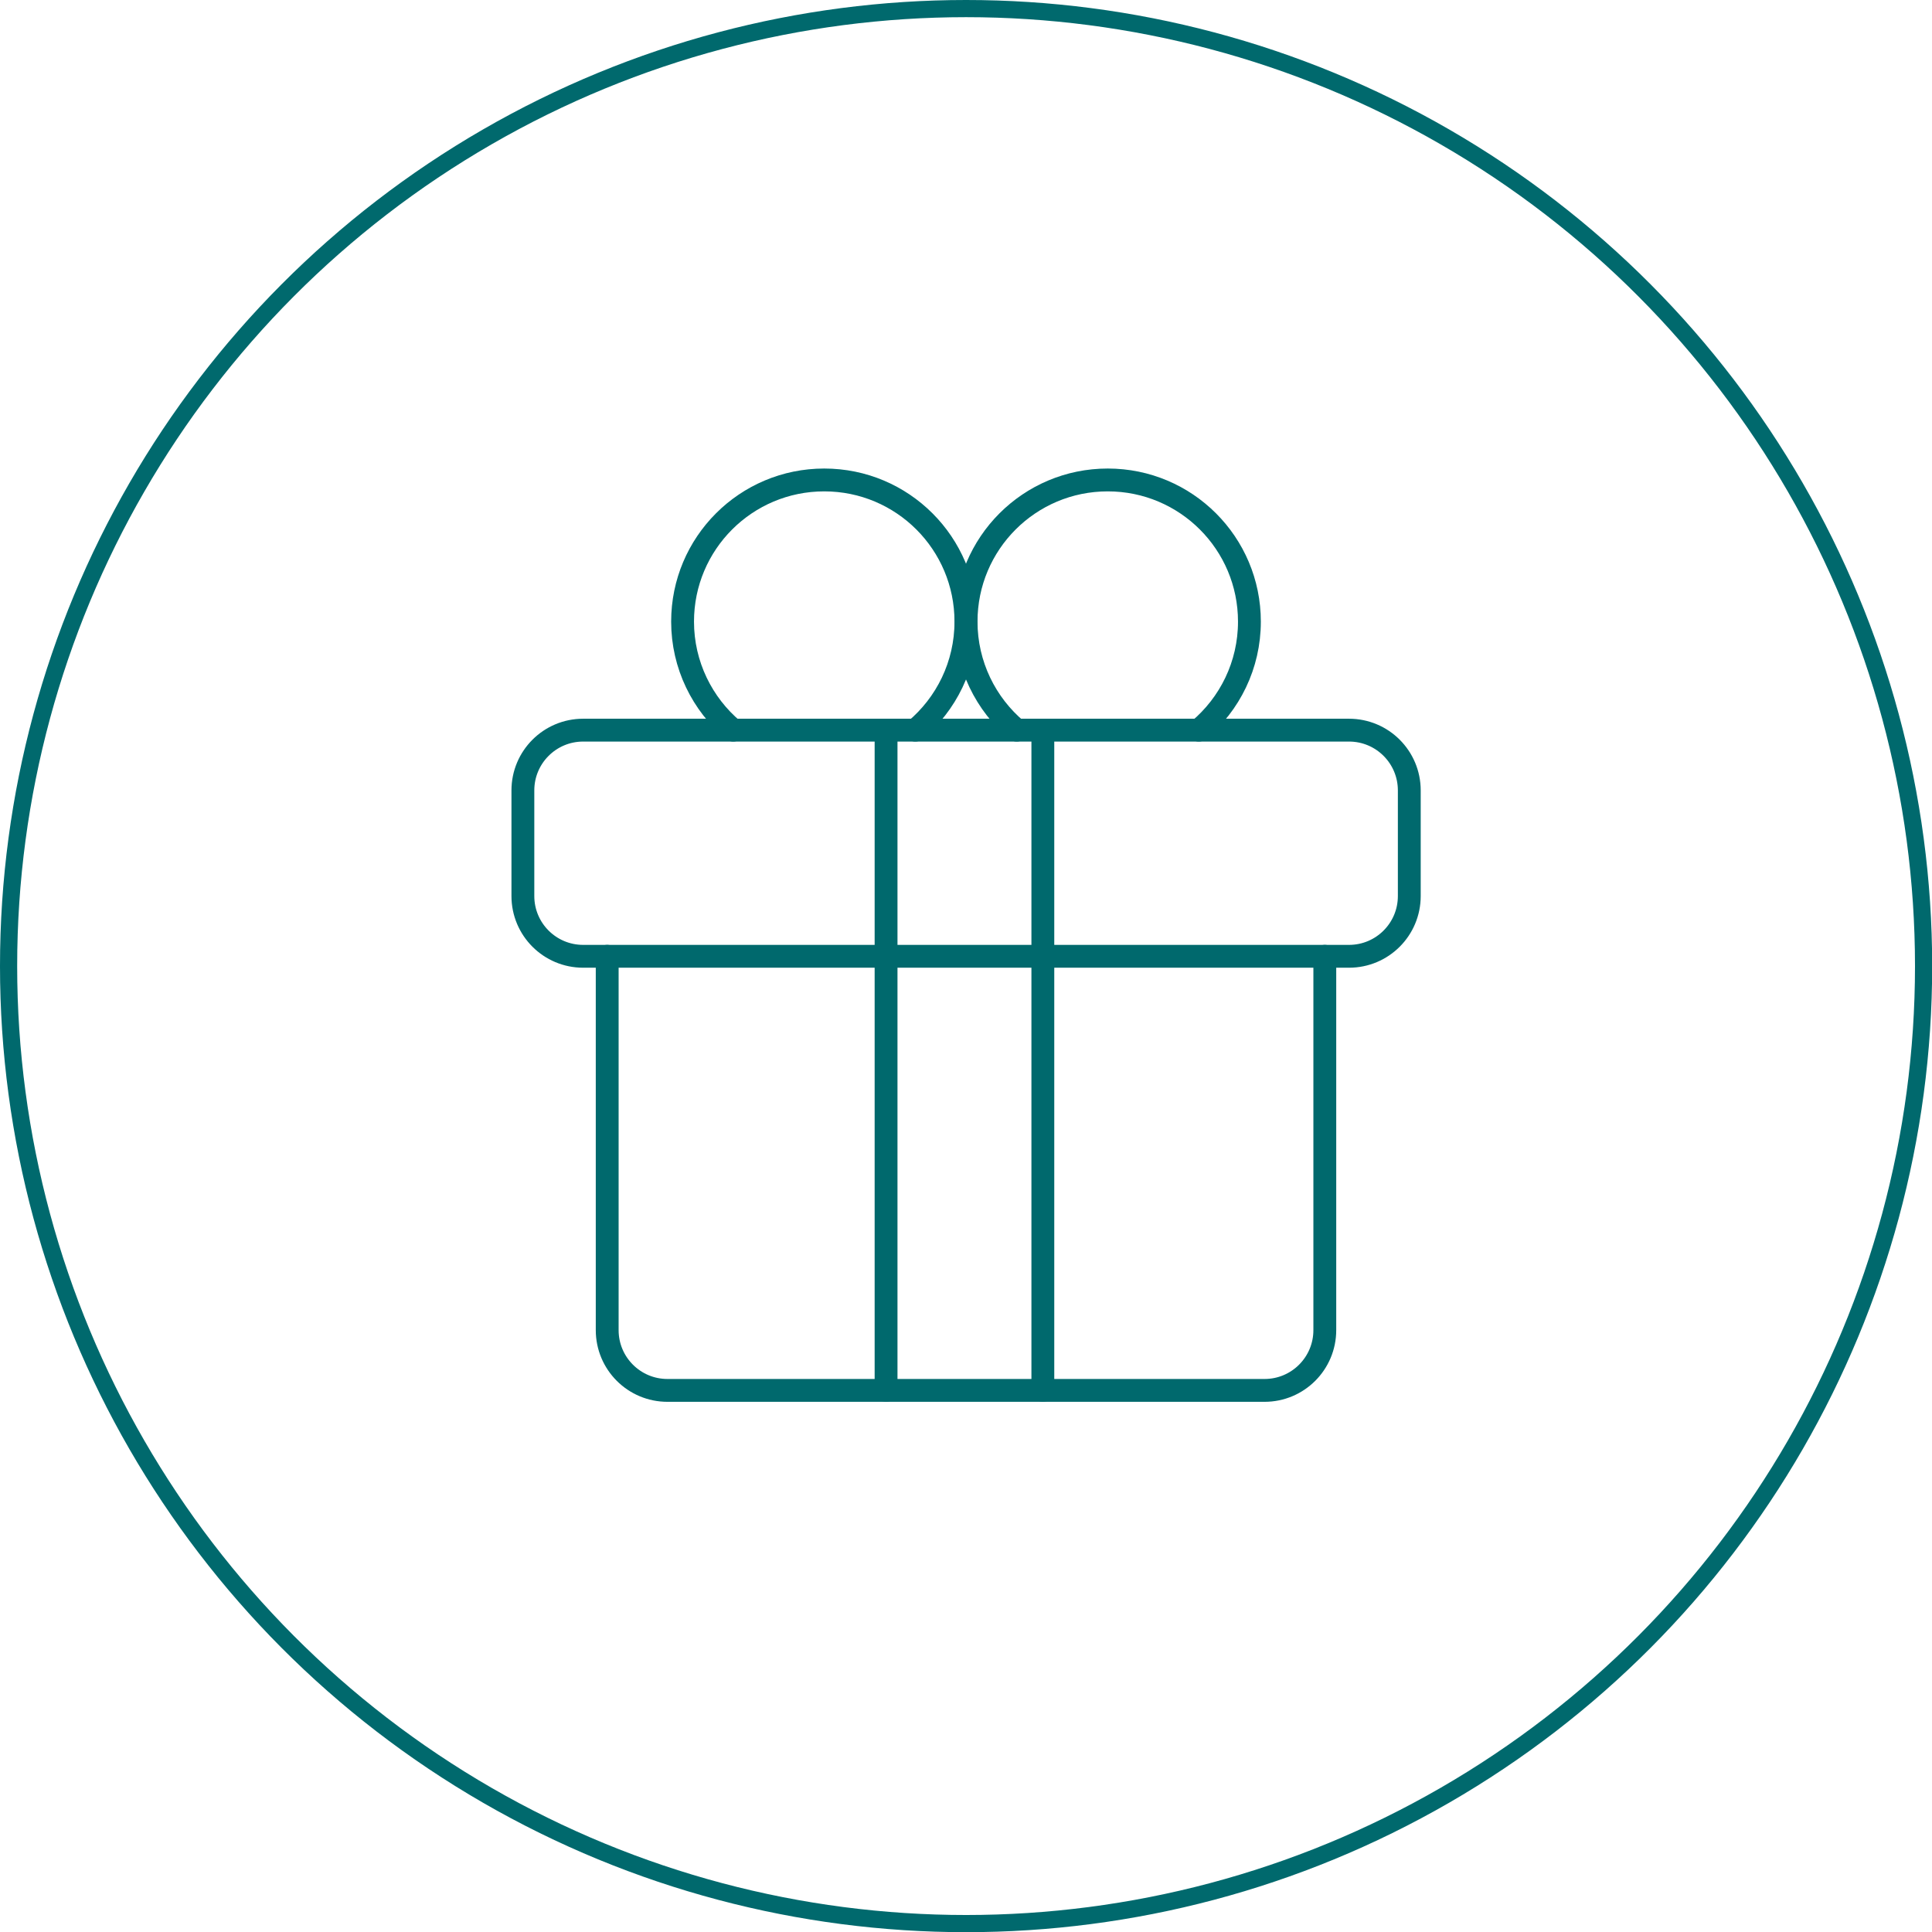 <?xml version="1.0" encoding="UTF-8"?><svg id="b" xmlns="http://www.w3.org/2000/svg" width="112.51" height="112.51" viewBox="0 0 112.51 112.51"><g id="c"><circle cx="56.26" cy="56.26" r="55.76" fill="none" stroke="#00696d" stroke-miterlimit="10"/><path d="M77.15,55.69v21.77c0,1.94-1.57,3.51-3.51,3.51h-34.77c-1.94,0-3.51-1.57-3.51-3.51v-21.77" fill="none" stroke="#00696d" stroke-linecap="round" stroke-linejoin="round" stroke-width="1.33"/><path d="M33.96,42.52h44.6c1.94,0,3.51,1.57,3.51,3.51v6.15c0,1.94-1.57,3.51-3.51,3.51h-44.6c-1.94,0-3.51-1.57-3.51-3.51v-6.15c0-1.94,1.57-3.51,3.51-3.51Z" fill="none" stroke="#00696d" stroke-linecap="round" stroke-linejoin="round" stroke-width="1.33"/><line x1="51.6" y1="42.52" x2="51.6" y2="80.97" fill="none" stroke="#00696d" stroke-linecap="round" stroke-linejoin="round" stroke-width="1.33"/><line x1="60.73" y1="80.97" x2="60.73" y2="42.52" fill="none" stroke="#00696d" stroke-linecap="round" stroke-linejoin="round" stroke-width="1.33"/><path d="M42.7,42.52c-1.8-1.51-2.95-3.79-2.95-6.32,0-4.56,3.69-8.25,8.25-8.25s8.25,3.69,8.25,8.25c0,2.54-1.15,4.81-2.95,6.32" fill="none" stroke="#00696d" stroke-linecap="round" stroke-linejoin="round" stroke-width="1.33"/><path d="M59.21,42.52c-1.8-1.51-2.95-3.79-2.95-6.32,0-4.56,3.69-8.25,8.25-8.25s8.25,3.69,8.25,8.25c0,2.54-1.15,4.81-2.95,6.32" fill="none" stroke="#00696d" stroke-linecap="round" stroke-linejoin="round" stroke-width="1.33"/></g></svg>